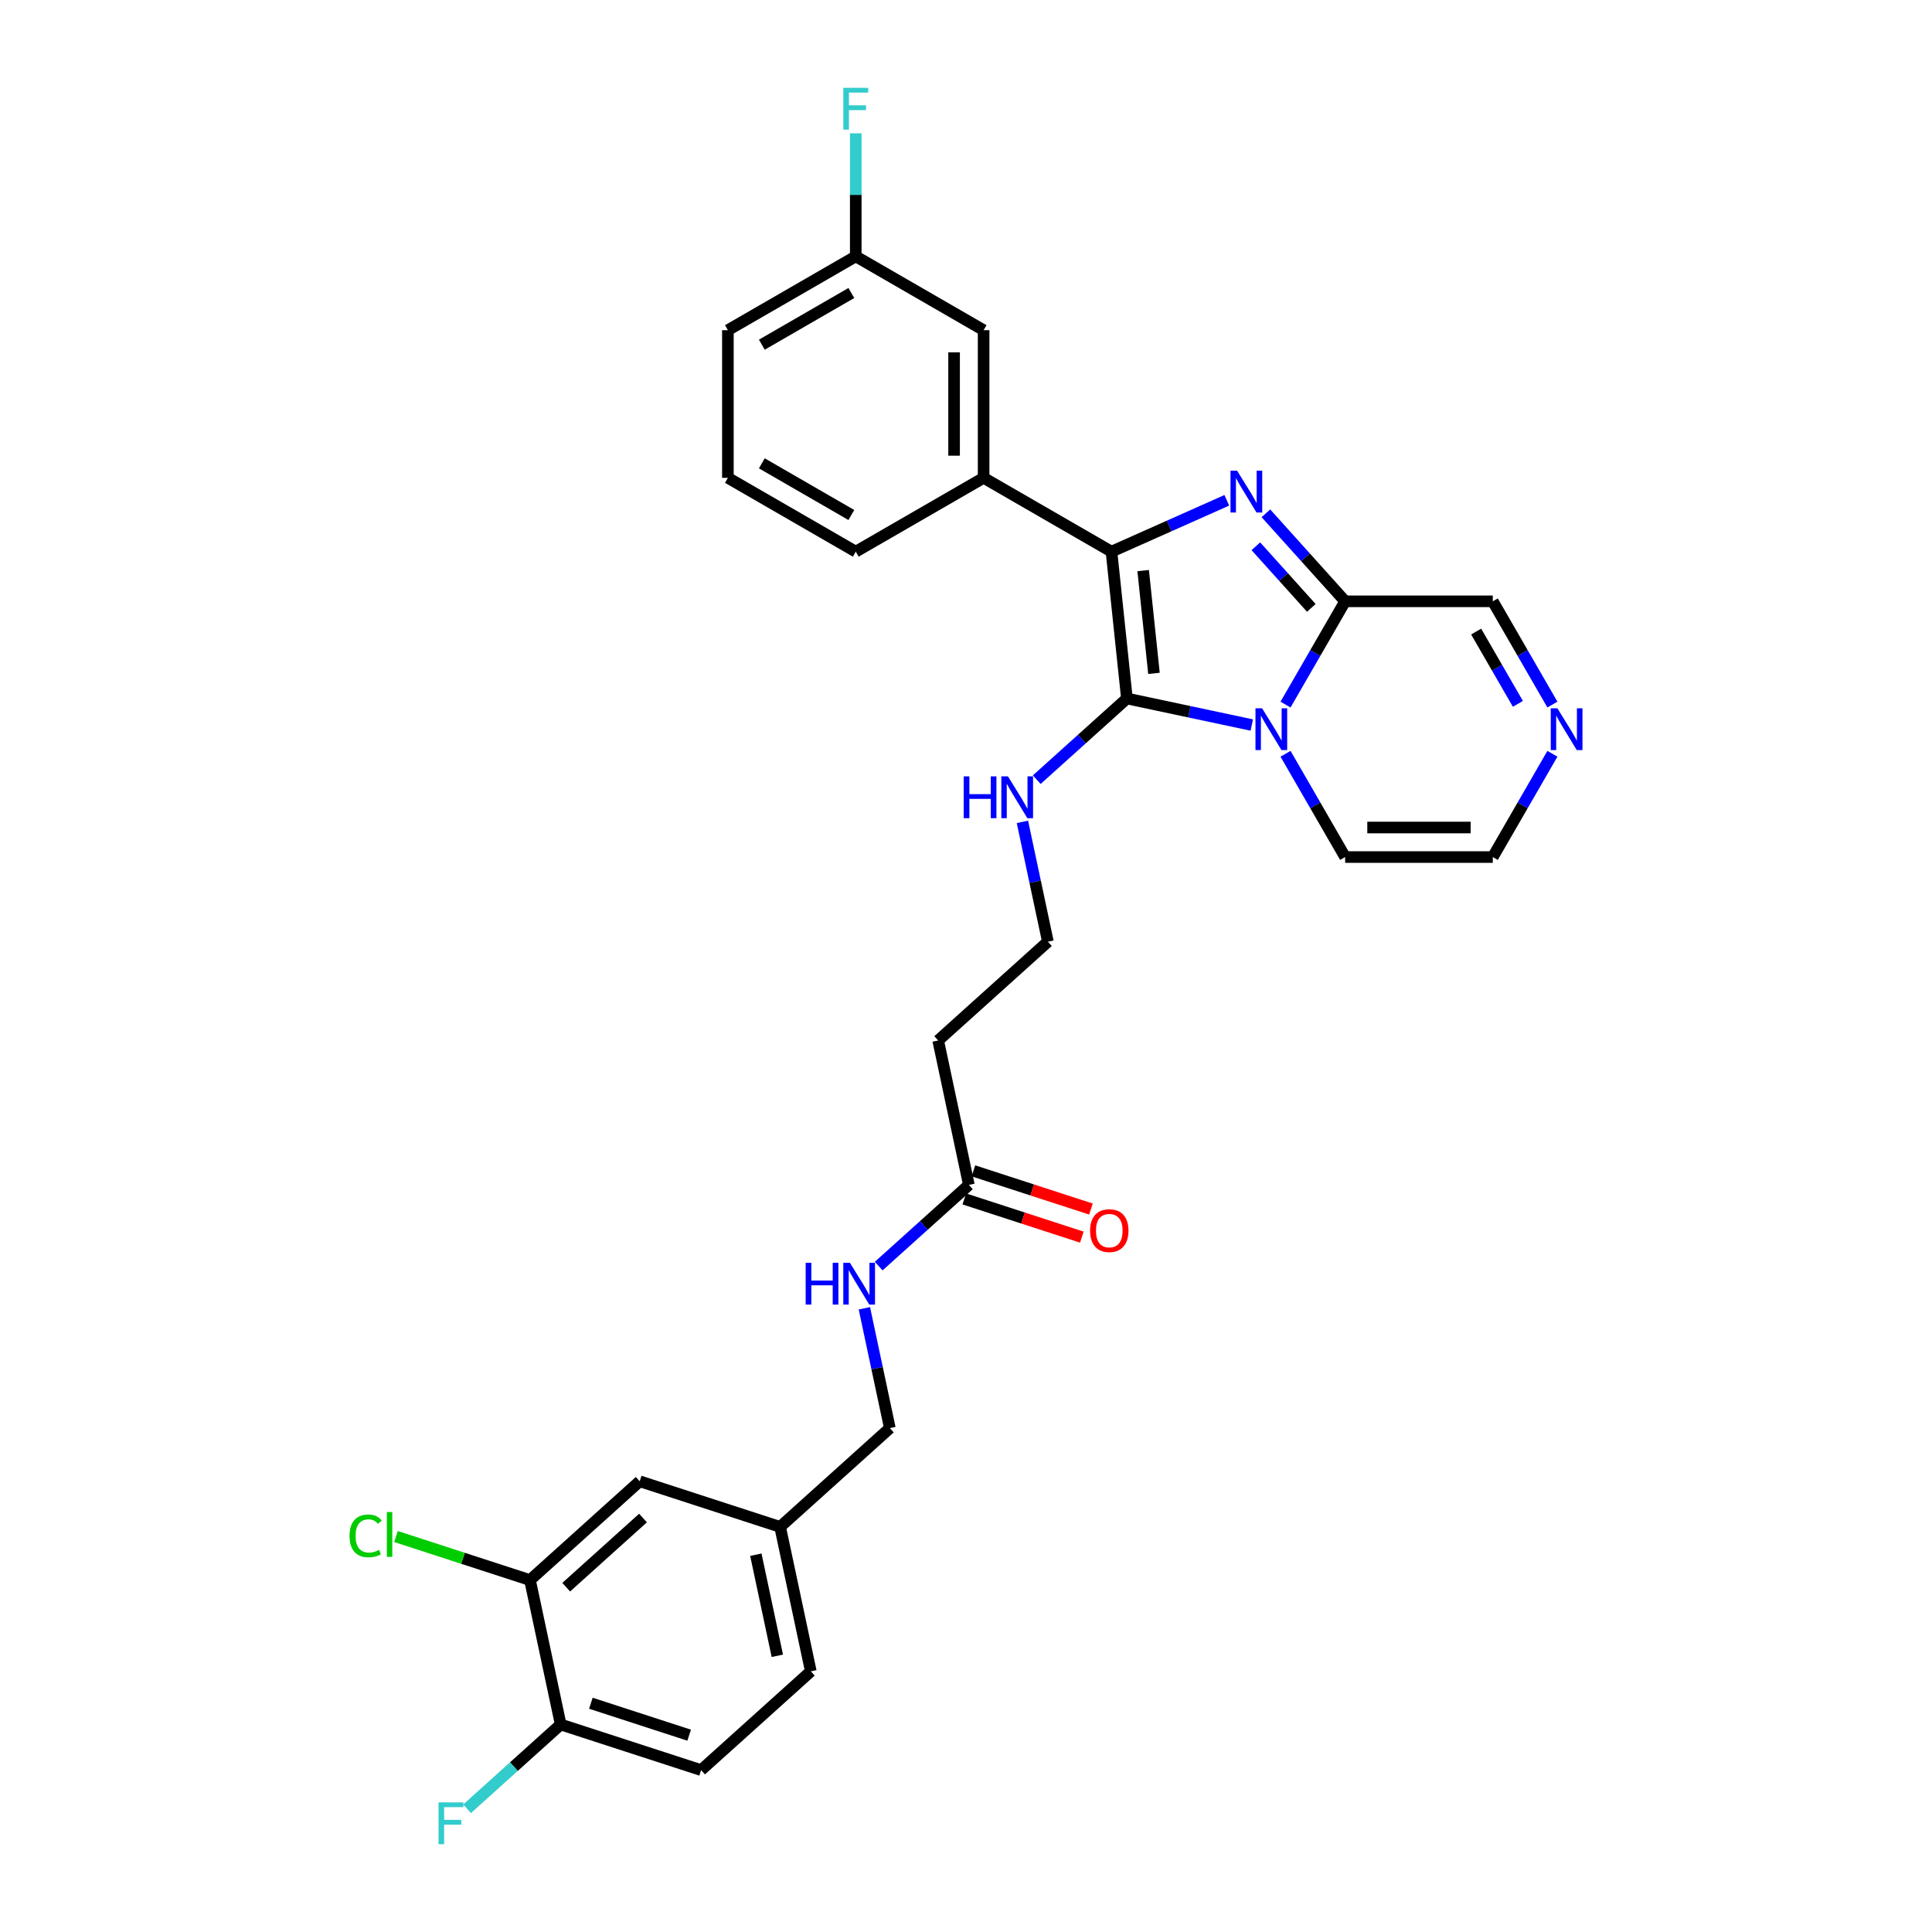 <?xml version='1.0' encoding='iso-8859-1'?>
<svg version='1.1' baseProfile='full'
              xmlns='http://www.w3.org/2000/svg'
                      xmlns:rdkit='http://www.rdkit.org/xml'
                      xmlns:xlink='http://www.w3.org/1999/xlink'
                  xml:space='preserve'
width='1000px' height='1000px' viewBox='0 0 1000 1000'>
<!-- END OF HEADER -->
<rect style='opacity:1.0;fill:#FFFFFF;stroke:none' width='1000' height='1000' x='0' y='0'> </rect>
<path class='bond-0' d='M 647.919,375.272 L 615.603,368.403' style='fill:none;fill-rule:evenodd;stroke:#0000FF;stroke-width:6px;stroke-linecap:butt;stroke-linejoin:miter;stroke-opacity:1' />
<path class='bond-0' d='M 615.603,368.403 L 583.288,361.534' style='fill:none;fill-rule:evenodd;stroke:#000000;stroke-width:6px;stroke-linecap:butt;stroke-linejoin:miter;stroke-opacity:1' />
<path class='bond-3' d='M 665.388,364.691 L 680.817,337.967' style='fill:none;fill-rule:evenodd;stroke:#0000FF;stroke-width:6px;stroke-linecap:butt;stroke-linejoin:miter;stroke-opacity:1' />
<path class='bond-3' d='M 680.817,337.967 L 696.247,311.242' style='fill:none;fill-rule:evenodd;stroke:#000000;stroke-width:6px;stroke-linecap:butt;stroke-linejoin:miter;stroke-opacity:1' />
<path class='bond-6' d='M 665.388,390.154 L 680.817,416.879' style='fill:none;fill-rule:evenodd;stroke:#0000FF;stroke-width:6px;stroke-linecap:butt;stroke-linejoin:miter;stroke-opacity:1' />
<path class='bond-6' d='M 680.817,416.879 L 696.247,443.604' style='fill:none;fill-rule:evenodd;stroke:#000000;stroke-width:6px;stroke-linecap:butt;stroke-linejoin:miter;stroke-opacity:1' />
<path class='bond-2' d='M 583.288,361.534 L 575.3,285.534' style='fill:none;fill-rule:evenodd;stroke:#000000;stroke-width:6px;stroke-linecap:butt;stroke-linejoin:miter;stroke-opacity:1' />
<path class='bond-2' d='M 597.29,348.537 L 591.698,295.336' style='fill:none;fill-rule:evenodd;stroke:#000000;stroke-width:6px;stroke-linecap:butt;stroke-linejoin:miter;stroke-opacity:1' />
<path class='bond-10' d='M 583.288,361.534 L 559.951,382.547' style='fill:none;fill-rule:evenodd;stroke:#000000;stroke-width:6px;stroke-linecap:butt;stroke-linejoin:miter;stroke-opacity:1' />
<path class='bond-10' d='M 559.951,382.547 L 536.615,403.559' style='fill:none;fill-rule:evenodd;stroke:#0000FF;stroke-width:6px;stroke-linecap:butt;stroke-linejoin:miter;stroke-opacity:1' />
<path class='bond-1' d='M 655.23,265.688 L 675.739,288.465' style='fill:none;fill-rule:evenodd;stroke:#0000FF;stroke-width:6px;stroke-linecap:butt;stroke-linejoin:miter;stroke-opacity:1' />
<path class='bond-1' d='M 675.739,288.465 L 696.247,311.242' style='fill:none;fill-rule:evenodd;stroke:#000000;stroke-width:6px;stroke-linecap:butt;stroke-linejoin:miter;stroke-opacity:1' />
<path class='bond-1' d='M 650.025,282.748 L 664.38,298.692' style='fill:none;fill-rule:evenodd;stroke:#0000FF;stroke-width:6px;stroke-linecap:butt;stroke-linejoin:miter;stroke-opacity:1' />
<path class='bond-1' d='M 664.38,298.692 L 678.736,314.636' style='fill:none;fill-rule:evenodd;stroke:#000000;stroke-width:6px;stroke-linecap:butt;stroke-linejoin:miter;stroke-opacity:1' />
<path class='bond-31' d='M 634.994,258.956 L 605.147,272.245' style='fill:none;fill-rule:evenodd;stroke:#0000FF;stroke-width:6px;stroke-linecap:butt;stroke-linejoin:miter;stroke-opacity:1' />
<path class='bond-31' d='M 605.147,272.245 L 575.3,285.534' style='fill:none;fill-rule:evenodd;stroke:#000000;stroke-width:6px;stroke-linecap:butt;stroke-linejoin:miter;stroke-opacity:1' />
<path class='bond-4' d='M 575.3,285.534 L 509.119,247.324' style='fill:none;fill-rule:evenodd;stroke:#000000;stroke-width:6px;stroke-linecap:butt;stroke-linejoin:miter;stroke-opacity:1' />
<path class='bond-9' d='M 696.247,311.242 L 772.666,311.242' style='fill:none;fill-rule:evenodd;stroke:#000000;stroke-width:6px;stroke-linecap:butt;stroke-linejoin:miter;stroke-opacity:1' />
<path class='bond-14' d='M 509.119,247.324 L 509.119,170.905' style='fill:none;fill-rule:evenodd;stroke:#000000;stroke-width:6px;stroke-linecap:butt;stroke-linejoin:miter;stroke-opacity:1' />
<path class='bond-14' d='M 493.835,235.861 L 493.835,182.367' style='fill:none;fill-rule:evenodd;stroke:#000000;stroke-width:6px;stroke-linecap:butt;stroke-linejoin:miter;stroke-opacity:1' />
<path class='bond-27' d='M 509.119,247.324 L 442.937,285.534' style='fill:none;fill-rule:evenodd;stroke:#000000;stroke-width:6px;stroke-linecap:butt;stroke-linejoin:miter;stroke-opacity:1' />
<path class='bond-5' d='M 803.525,390.154 L 788.096,416.879' style='fill:none;fill-rule:evenodd;stroke:#0000FF;stroke-width:6px;stroke-linecap:butt;stroke-linejoin:miter;stroke-opacity:1' />
<path class='bond-5' d='M 788.096,416.879 L 772.666,443.604' style='fill:none;fill-rule:evenodd;stroke:#000000;stroke-width:6px;stroke-linecap:butt;stroke-linejoin:miter;stroke-opacity:1' />
<path class='bond-30' d='M 803.525,364.691 L 788.096,337.967' style='fill:none;fill-rule:evenodd;stroke:#0000FF;stroke-width:6px;stroke-linecap:butt;stroke-linejoin:miter;stroke-opacity:1' />
<path class='bond-30' d='M 788.096,337.967 L 772.666,311.242' style='fill:none;fill-rule:evenodd;stroke:#000000;stroke-width:6px;stroke-linecap:butt;stroke-linejoin:miter;stroke-opacity:1' />
<path class='bond-30' d='M 785.66,364.316 L 774.86,345.609' style='fill:none;fill-rule:evenodd;stroke:#0000FF;stroke-width:6px;stroke-linecap:butt;stroke-linejoin:miter;stroke-opacity:1' />
<path class='bond-30' d='M 774.86,345.609 L 764.059,326.901' style='fill:none;fill-rule:evenodd;stroke:#000000;stroke-width:6px;stroke-linecap:butt;stroke-linejoin:miter;stroke-opacity:1' />
<path class='bond-11' d='M 696.247,443.604 L 772.666,443.604' style='fill:none;fill-rule:evenodd;stroke:#000000;stroke-width:6px;stroke-linecap:butt;stroke-linejoin:miter;stroke-opacity:1' />
<path class='bond-11' d='M 707.71,428.32 L 761.203,428.32' style='fill:none;fill-rule:evenodd;stroke:#000000;stroke-width:6px;stroke-linecap:butt;stroke-linejoin:miter;stroke-opacity:1' />
<path class='bond-7' d='M 501.483,613.302 L 485.595,538.553' style='fill:none;fill-rule:evenodd;stroke:#000000;stroke-width:6px;stroke-linecap:butt;stroke-linejoin:miter;stroke-opacity:1' />
<path class='bond-13' d='M 501.483,613.302 L 478.147,634.314' style='fill:none;fill-rule:evenodd;stroke:#000000;stroke-width:6px;stroke-linecap:butt;stroke-linejoin:miter;stroke-opacity:1' />
<path class='bond-13' d='M 478.147,634.314 L 454.811,655.327' style='fill:none;fill-rule:evenodd;stroke:#0000FF;stroke-width:6px;stroke-linecap:butt;stroke-linejoin:miter;stroke-opacity:1' />
<path class='bond-17' d='M 499.122,620.57 L 529.539,630.453' style='fill:none;fill-rule:evenodd;stroke:#000000;stroke-width:6px;stroke-linecap:butt;stroke-linejoin:miter;stroke-opacity:1' />
<path class='bond-17' d='M 529.539,630.453 L 559.956,640.336' style='fill:none;fill-rule:evenodd;stroke:#FF0000;stroke-width:6px;stroke-linecap:butt;stroke-linejoin:miter;stroke-opacity:1' />
<path class='bond-17' d='M 503.845,606.034 L 534.262,615.918' style='fill:none;fill-rule:evenodd;stroke:#000000;stroke-width:6px;stroke-linecap:butt;stroke-linejoin:miter;stroke-opacity:1' />
<path class='bond-17' d='M 534.262,615.918 L 564.679,625.801' style='fill:none;fill-rule:evenodd;stroke:#FF0000;stroke-width:6px;stroke-linecap:butt;stroke-linejoin:miter;stroke-opacity:1' />
<path class='bond-8' d='M 274.321,817.841 L 331.111,766.706' style='fill:none;fill-rule:evenodd;stroke:#000000;stroke-width:6px;stroke-linecap:butt;stroke-linejoin:miter;stroke-opacity:1' />
<path class='bond-8' d='M 293.066,821.528 L 332.82,785.734' style='fill:none;fill-rule:evenodd;stroke:#000000;stroke-width:6px;stroke-linecap:butt;stroke-linejoin:miter;stroke-opacity:1' />
<path class='bond-20' d='M 274.321,817.841 L 239.639,806.572' style='fill:none;fill-rule:evenodd;stroke:#000000;stroke-width:6px;stroke-linecap:butt;stroke-linejoin:miter;stroke-opacity:1' />
<path class='bond-20' d='M 239.639,806.572 L 204.958,795.303' style='fill:none;fill-rule:evenodd;stroke:#00CC00;stroke-width:6px;stroke-linecap:butt;stroke-linejoin:miter;stroke-opacity:1' />
<path class='bond-33' d='M 274.321,817.841 L 290.209,892.59' style='fill:none;fill-rule:evenodd;stroke:#000000;stroke-width:6px;stroke-linecap:butt;stroke-linejoin:miter;stroke-opacity:1' />
<path class='bond-21' d='M 529.203,425.4 L 535.794,456.409' style='fill:none;fill-rule:evenodd;stroke:#0000FF;stroke-width:6px;stroke-linecap:butt;stroke-linejoin:miter;stroke-opacity:1' />
<path class='bond-21' d='M 535.794,456.409 L 542.386,487.418' style='fill:none;fill-rule:evenodd;stroke:#000000;stroke-width:6px;stroke-linecap:butt;stroke-linejoin:miter;stroke-opacity:1' />
<path class='bond-12' d='M 290.209,892.59 L 362.888,916.205' style='fill:none;fill-rule:evenodd;stroke:#000000;stroke-width:6px;stroke-linecap:butt;stroke-linejoin:miter;stroke-opacity:1' />
<path class='bond-12' d='M 305.834,881.596 L 356.709,898.127' style='fill:none;fill-rule:evenodd;stroke:#000000;stroke-width:6px;stroke-linecap:butt;stroke-linejoin:miter;stroke-opacity:1' />
<path class='bond-24' d='M 290.209,892.59 L 265.986,914.4' style='fill:none;fill-rule:evenodd;stroke:#000000;stroke-width:6px;stroke-linecap:butt;stroke-linejoin:miter;stroke-opacity:1' />
<path class='bond-24' d='M 265.986,914.4 L 241.764,936.211' style='fill:none;fill-rule:evenodd;stroke:#33CCCC;stroke-width:6px;stroke-linecap:butt;stroke-linejoin:miter;stroke-opacity:1' />
<path class='bond-23' d='M 447.399,677.168 L 453.99,708.177' style='fill:none;fill-rule:evenodd;stroke:#0000FF;stroke-width:6px;stroke-linecap:butt;stroke-linejoin:miter;stroke-opacity:1' />
<path class='bond-23' d='M 453.99,708.177 L 460.581,739.186' style='fill:none;fill-rule:evenodd;stroke:#000000;stroke-width:6px;stroke-linecap:butt;stroke-linejoin:miter;stroke-opacity:1' />
<path class='bond-22' d='M 509.119,170.905 L 442.937,132.695' style='fill:none;fill-rule:evenodd;stroke:#000000;stroke-width:6px;stroke-linecap:butt;stroke-linejoin:miter;stroke-opacity:1' />
<path class='bond-15' d='M 485.595,538.553 L 542.386,487.418' style='fill:none;fill-rule:evenodd;stroke:#000000;stroke-width:6px;stroke-linecap:butt;stroke-linejoin:miter;stroke-opacity:1' />
<path class='bond-16' d='M 331.111,766.706 L 403.791,790.321' style='fill:none;fill-rule:evenodd;stroke:#000000;stroke-width:6px;stroke-linecap:butt;stroke-linejoin:miter;stroke-opacity:1' />
<path class='bond-18' d='M 362.888,916.205 L 419.679,865.07' style='fill:none;fill-rule:evenodd;stroke:#000000;stroke-width:6px;stroke-linecap:butt;stroke-linejoin:miter;stroke-opacity:1' />
<path class='bond-19' d='M 403.791,790.321 L 460.581,739.186' style='fill:none;fill-rule:evenodd;stroke:#000000;stroke-width:6px;stroke-linecap:butt;stroke-linejoin:miter;stroke-opacity:1' />
<path class='bond-25' d='M 403.791,790.321 L 419.679,865.07' style='fill:none;fill-rule:evenodd;stroke:#000000;stroke-width:6px;stroke-linecap:butt;stroke-linejoin:miter;stroke-opacity:1' />
<path class='bond-25' d='M 391.224,804.711 L 402.346,857.036' style='fill:none;fill-rule:evenodd;stroke:#000000;stroke-width:6px;stroke-linecap:butt;stroke-linejoin:miter;stroke-opacity:1' />
<path class='bond-26' d='M 442.937,132.695 L 442.937,100.851' style='fill:none;fill-rule:evenodd;stroke:#000000;stroke-width:6px;stroke-linecap:butt;stroke-linejoin:miter;stroke-opacity:1' />
<path class='bond-26' d='M 442.937,100.851 L 442.937,69.007' style='fill:none;fill-rule:evenodd;stroke:#33CCCC;stroke-width:6px;stroke-linecap:butt;stroke-linejoin:miter;stroke-opacity:1' />
<path class='bond-32' d='M 442.937,132.695 L 376.756,170.905' style='fill:none;fill-rule:evenodd;stroke:#000000;stroke-width:6px;stroke-linecap:butt;stroke-linejoin:miter;stroke-opacity:1' />
<path class='bond-32' d='M 440.652,151.663 L 394.325,178.409' style='fill:none;fill-rule:evenodd;stroke:#000000;stroke-width:6px;stroke-linecap:butt;stroke-linejoin:miter;stroke-opacity:1' />
<path class='bond-28' d='M 442.937,285.534 L 376.756,247.324' style='fill:none;fill-rule:evenodd;stroke:#000000;stroke-width:6px;stroke-linecap:butt;stroke-linejoin:miter;stroke-opacity:1' />
<path class='bond-28' d='M 440.652,266.566 L 394.325,239.819' style='fill:none;fill-rule:evenodd;stroke:#000000;stroke-width:6px;stroke-linecap:butt;stroke-linejoin:miter;stroke-opacity:1' />
<path class='bond-29' d='M 376.756,247.324 L 376.756,170.905' style='fill:none;fill-rule:evenodd;stroke:#000000;stroke-width:6px;stroke-linecap:butt;stroke-linejoin:miter;stroke-opacity:1' />
<path  class='atom-0' d='M 653.253 366.602
L 660.345 378.065
Q 661.048 379.196, 662.179 381.244
Q 663.31 383.292, 663.371 383.414
L 663.371 366.602
L 666.245 366.602
L 666.245 388.244
L 663.28 388.244
L 655.668 375.711
Q 654.782 374.244, 653.834 372.563
Q 652.917 370.881, 652.642 370.362
L 652.642 388.244
L 649.83 388.244
L 649.83 366.602
L 653.253 366.602
' fill='#0000FF'/>
<path  class='atom-2' d='M 640.328 243.63
L 647.42 255.093
Q 648.123 256.224, 649.254 258.272
Q 650.385 260.32, 650.446 260.442
L 650.446 243.63
L 653.32 243.63
L 653.32 265.272
L 650.355 265.272
L 642.743 252.739
Q 641.857 251.272, 640.909 249.591
Q 639.992 247.91, 639.717 247.39
L 639.717 265.272
L 636.905 265.272
L 636.905 243.63
L 640.328 243.63
' fill='#0000FF'/>
<path  class='atom-6' d='M 806.092 366.602
L 813.184 378.065
Q 813.887 379.196, 815.018 381.244
Q 816.149 383.292, 816.21 383.414
L 816.21 366.602
L 819.083 366.602
L 819.083 388.244
L 816.118 388.244
L 808.507 375.711
Q 807.62 374.244, 806.673 372.563
Q 805.756 370.881, 805.481 370.362
L 805.481 388.244
L 802.668 388.244
L 802.668 366.602
L 806.092 366.602
' fill='#0000FF'/>
<path  class='atom-11' d='M 498.818 401.848
L 501.752 401.848
L 501.752 411.049
L 512.818 411.049
L 512.818 401.848
L 515.753 401.848
L 515.753 423.49
L 512.818 423.49
L 512.818 413.494
L 501.752 413.494
L 501.752 423.49
L 498.818 423.49
L 498.818 401.848
' fill='#0000FF'/>
<path  class='atom-11' d='M 521.713 401.848
L 528.805 413.311
Q 529.508 414.442, 530.639 416.49
Q 531.77 418.538, 531.831 418.66
L 531.831 401.848
L 534.705 401.848
L 534.705 423.49
L 531.739 423.49
L 524.128 410.957
Q 523.242 409.49, 522.294 407.809
Q 521.377 406.127, 521.102 405.608
L 521.102 423.49
L 518.29 423.49
L 518.29 401.848
L 521.713 401.848
' fill='#0000FF'/>
<path  class='atom-14' d='M 417.014 653.616
L 419.948 653.616
L 419.948 662.817
L 431.014 662.817
L 431.014 653.616
L 433.948 653.616
L 433.948 675.258
L 431.014 675.258
L 431.014 665.262
L 419.948 665.262
L 419.948 675.258
L 417.014 675.258
L 417.014 653.616
' fill='#0000FF'/>
<path  class='atom-14' d='M 439.909 653.616
L 447.001 665.079
Q 447.704 666.21, 448.835 668.258
Q 449.966 670.306, 450.027 670.428
L 450.027 653.616
L 452.9 653.616
L 452.9 675.258
L 449.935 675.258
L 442.324 662.725
Q 441.437 661.258, 440.49 659.577
Q 439.573 657.895, 439.298 657.376
L 439.298 675.258
L 436.485 675.258
L 436.485 653.616
L 439.909 653.616
' fill='#0000FF'/>
<path  class='atom-18' d='M 564.228 636.978
Q 564.228 631.782, 566.796 628.878
Q 569.363 625.974, 574.163 625.974
Q 578.962 625.974, 581.529 628.878
Q 584.097 631.782, 584.097 636.978
Q 584.097 642.236, 581.499 645.232
Q 578.901 648.197, 574.163 648.197
Q 569.394 648.197, 566.796 645.232
Q 564.228 642.267, 564.228 636.978
M 574.163 645.751
Q 577.464 645.751, 579.237 643.55
Q 581.04 641.319, 581.04 636.978
Q 581.04 632.729, 579.237 630.59
Q 577.464 628.419, 574.163 628.419
Q 570.861 628.419, 569.058 630.559
Q 567.285 632.699, 567.285 636.978
Q 567.285 641.35, 569.058 643.55
Q 570.861 645.751, 574.163 645.751
' fill='#FF0000'/>
<path  class='atom-21' d='M 180.917 794.975
Q 180.917 789.595, 183.423 786.782
Q 185.96 783.94, 190.759 783.94
Q 195.222 783.94, 197.607 787.088
L 195.589 788.739
Q 193.847 786.446, 190.759 786.446
Q 187.489 786.446, 185.746 788.647
Q 184.035 790.817, 184.035 794.975
Q 184.035 799.254, 185.807 801.455
Q 187.611 803.656, 191.096 803.656
Q 193.48 803.656, 196.262 802.219
L 197.118 804.512
Q 195.987 805.245, 194.275 805.673
Q 192.563 806.101, 190.668 806.101
Q 185.96 806.101, 183.423 803.228
Q 180.917 800.354, 180.917 794.975
' fill='#00CC00'/>
<path  class='atom-21' d='M 200.235 782.625
L 203.048 782.625
L 203.048 805.826
L 200.235 805.826
L 200.235 782.625
' fill='#00CC00'/>
<path  class='atom-25' d='M 226.984 932.903
L 239.853 932.903
L 239.853 935.379
L 229.888 935.379
L 229.888 941.952
L 238.753 941.952
L 238.753 944.458
L 229.888 944.458
L 229.888 954.545
L 226.984 954.545
L 226.984 932.903
' fill='#33CCCC'/>
<path  class='atom-27' d='M 436.503 45.455
L 449.372 45.455
L 449.372 47.931
L 439.407 47.931
L 439.407 54.503
L 448.272 54.503
L 448.272 57.009
L 439.407 57.009
L 439.407 67.097
L 436.503 67.097
L 436.503 45.455
' fill='#33CCCC'/>
</svg>
